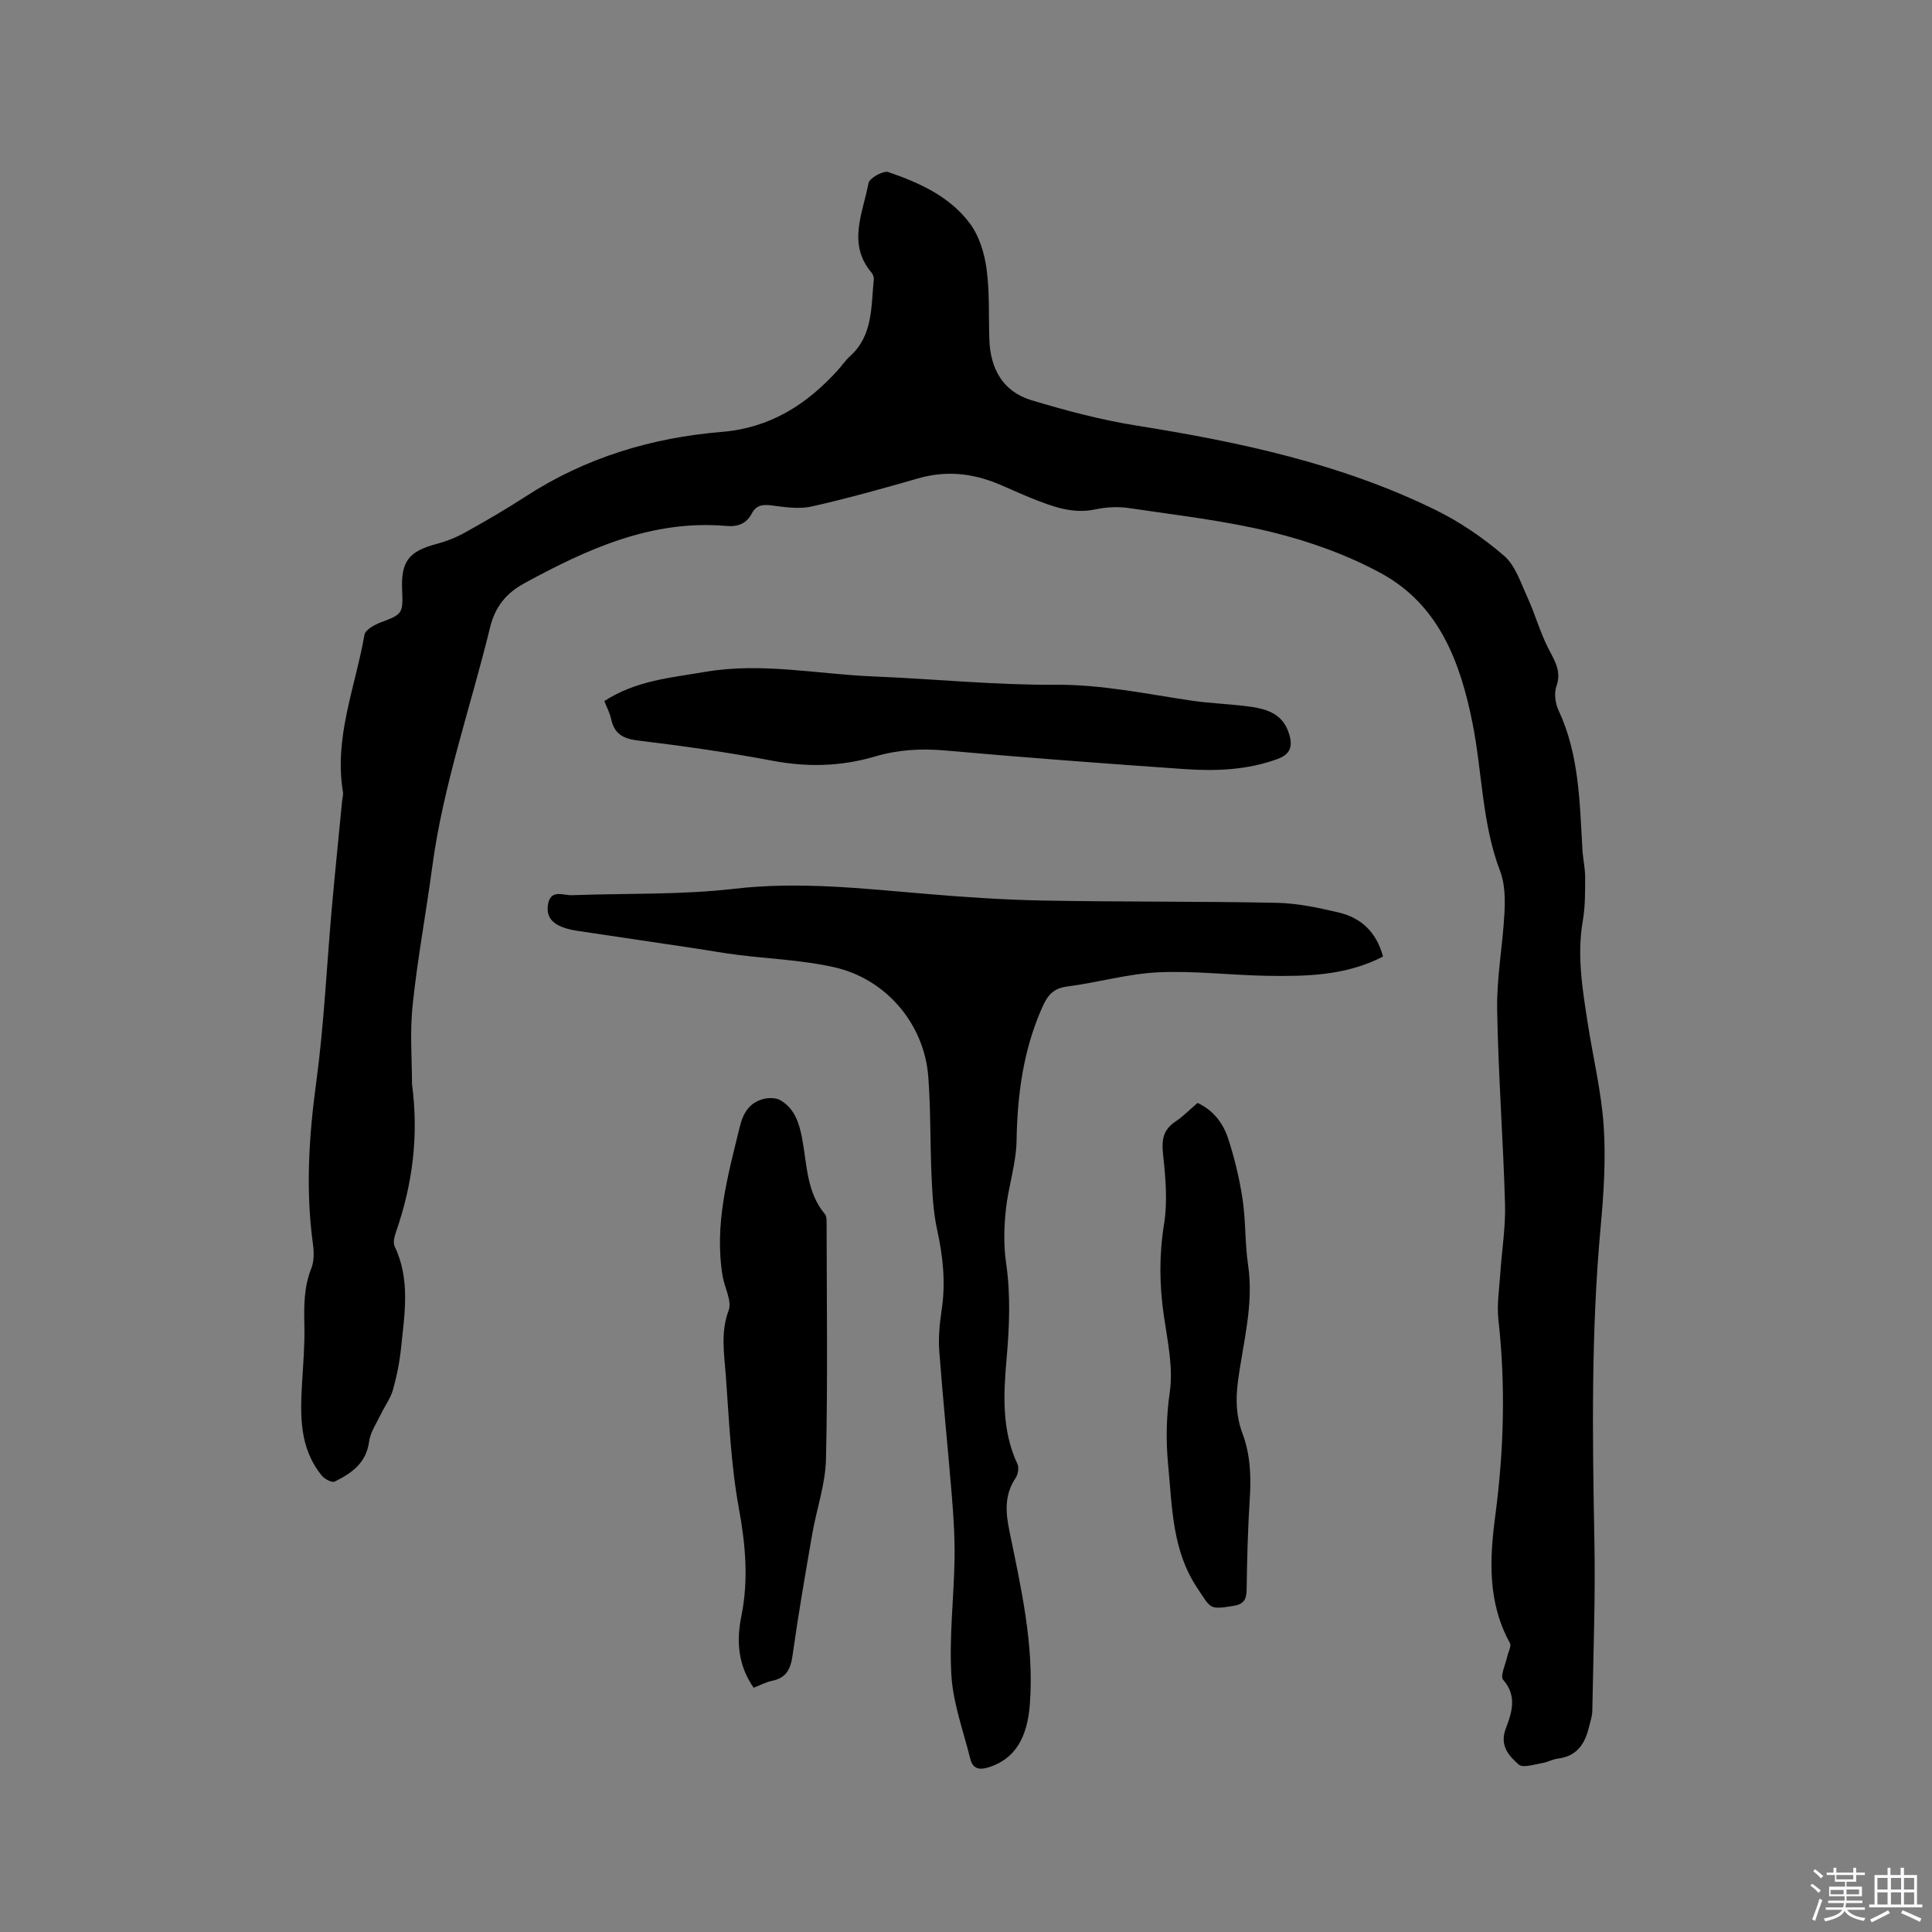 <svg enable-background="new 0 0 400 400" viewBox="0 0 400 400" xmlns="http://www.w3.org/2000/svg"><rect x="0" y="0" width="400" height="400" fill="#808080" stroke="none"/><path d="m374.8 390.4.4-.4c.7.5 1.3 1 1.8 1.4l-.5.5c-.5-.6-1.1-1.1-1.7-1.5zm1 7.3-.6-.3c.5-1.4 1.1-2.8 1.5-4.3.2.1.4.2.6.3-.5 1.3-1 2.8-1.5 4.3zm-.4-10.3.4-.4c.4.3 1 .8 1.7 1.4l-.5.5c-.4-.5-1-1-1.6-1.5zm2.5.3h1.7v-1h.6v1h3.5v-1h.6v1h1.8v.5h-1.8v1.4h-2v1h3.2v2h-3.2v.9h3.3v.5h-3.4c0 .3-.1.6-.1.9h4v.5h-3.7c.7.9 1.9 1.5 3.8 1.7-.1.2-.2.4-.3.6-2.1-.4-3.5-1.1-4-2.1-.4 1-1.8 1.7-4 2.2-.1-.2-.2-.4-.3-.6 2.1-.4 3.4-1 3.8-1.8h-3.4v-.5h3.6c.1-.3.1-.6.2-.9h-3.3v-.5h3.4c0-.3 0-.6 0-.9h-3.2v-2h3.3v-1h-2.1v-1.4h-1.7v-.5zm1.1 3.5v1h2.7c0-.3 0-.4 0-.4 0-.1 0-.2 0-.2 0-.1 0-.2 0-.3h-2.7zm1.2-3v.9h3.5v-.9zm4.7 3h-2.6v.6.4h2.6z" fill="#fbfafc"/><path d="m393.6 386.7h.6v1.5h2.7v6.1h1.1v.6h-11v-.6h1.1v-6.1h2.7v-1.5h.6v1.5h2.1v-1.5zm-2.7 8.8.4.6c-1.2.6-2.5 1.3-3.8 1.9-.1-.2-.2-.4-.3-.6 1.2-.6 2.5-1.2 3.7-1.9zm-2.2-6.7v2.4h2.1v-2.4zm0 3v2.5h2.1v-2.5zm2.8-3v2.4h2.1v-2.4zm0 3v2.5h2.1v-2.5zm6 6.1c-1.4-.7-2.7-1.3-3.9-1.8l.3-.6c1.5.6 2.7 1.2 3.9 1.7zm-1.2-9.1h-2.1v2.4h2.1zm-2.1 3v2.5h2.1v-2.5z" fill="#fbfafc"/><g fill="#010000"><path d="m85.3 224.42c1.44 10.88.08 20.85-3.3 30.6-.33.95-.67 2.25-.29 3.04 3.27 6.83 2.06 13.92 1.33 20.96-.3 2.94-.88 5.88-1.68 8.72-.5 1.77-1.68 3.34-2.49 5.03-.9 1.88-2.2 3.74-2.46 5.72-.59 4.45-3.64 6.54-7.11 8.25-.57.28-2.08-.5-2.65-1.2-4.7-5.72-4.51-12.52-4.1-19.37.23-3.9.56-7.81.47-11.7-.09-4.05-.12-7.98 1.43-11.86.59-1.48.57-3.36.35-4.98-1.55-11.23-.85-22.33.67-33.54 1.62-11.96 2.16-24.06 3.23-36.1.66-7.39 1.42-14.77 2.13-22.15.06-.63.27-1.29.17-1.89-1.87-11.29 2.57-21.74 4.46-32.52.18-1.04 2.08-2.09 3.39-2.58 4.42-1.65 4.62-1.8 4.41-6.59-.27-6.05 1.34-8.11 7.19-9.66 2.01-.54 4.01-1.33 5.83-2.35 4.26-2.37 8.48-4.81 12.57-7.47 12.37-8.04 26.07-12.16 40.6-13.36 10.01-.83 17.55-5.65 24.02-12.79.85-.94 1.57-2.03 2.51-2.87 4.8-4.33 4.35-10.26 4.93-15.88.05-.47-.17-1.09-.48-1.45-5.06-5.99-1.75-12.36-.62-18.51.19-1.04 3.06-2.65 4.11-2.29 6.45 2.21 12.78 5.07 16.93 10.7 1.89 2.56 2.96 6.07 3.4 9.29.66 4.8.42 9.73.58 14.6.19 6.11 2.79 10.86 8.75 12.65 7.16 2.15 14.45 4.09 21.82 5.26 21.31 3.39 42.3 7.88 61.81 17.45 5.08 2.49 9.92 5.8 14.2 9.5 2.34 2.03 3.45 5.59 4.83 8.6 1.56 3.41 2.57 7.08 4.25 10.42 1.29 2.58 2.89 4.78 1.75 7.99-.51 1.44-.24 3.51.43 4.95 4.31 9.22 4.38 19.11 4.96 28.94.11 1.9.56 3.79.56 5.69-.01 3 .02 6.05-.49 8.99-1.24 7.16-.07 14.16 1.02 21.17 1.1 7.12 2.83 14.19 3.31 21.34.46 6.93 0 13.98-.64 20.92-1.98 21.59-1.7 43.2-1.29 64.83.23 11.75-.22 23.52-.43 35.28-.02 1.14-.43 2.28-.7 3.41-.82 3.44-2.51 6-6.39 6.48-1.14.14-2.21.77-3.35.95-1.63.26-3.94 1.05-4.8.29-2.01-1.78-4-3.9-2.69-7.4 1.22-3.26 2.47-6.73-.53-10.15-.68-.77.52-3.21.87-4.87.19-.92.88-2.1.54-2.72-4.64-8.4-4.24-17.38-3.04-26.37 1.79-13.52 2.16-27.02.65-40.6-.34-3.09.17-6.29.38-9.44.32-4.82 1.12-9.66.99-14.46-.38-13.46-1.41-26.9-1.63-40.36-.11-6.64 1.17-13.29 1.51-19.95.15-2.87.11-6.02-.89-8.64-3.77-9.87-3.69-20.39-5.7-30.54-2.53-12.72-6.93-24.61-18.99-31.16-6.98-3.79-14.73-6.57-22.46-8.47-9.73-2.4-19.77-3.53-29.71-5.01-2.25-.34-4.7-.21-6.93.27-4.77 1.02-8.97-.62-13.2-2.3-2.36-.94-4.66-2.03-7.01-3-5.35-2.21-10.78-2.76-16.45-1.13-7.31 2.1-14.65 4.16-22.07 5.83-2.59.58-5.48.15-8.18-.2-1.88-.25-3.29-.15-4.24 1.65-1.12 2.13-2.88 2.79-5.27 2.58-15.43-1.33-28.78 4.76-41.82 11.87-3.64 1.99-6.01 4.71-7.09 9.12-4.04 16.55-9.72 32.69-11.99 49.67-1.26 9.45-3.03 18.84-4.02 28.32-.64 5.67-.16 11.44-.16 16.55z"/><path d="m286.34 198.04c-7.72 4-15.89 4.12-24.04 3.99-7.51-.12-15.05-1.08-22.53-.72-6.29.3-12.5 2.12-18.78 2.93-2.96.38-4.11 1.83-5.25 4.42-3.89 8.81-5.11 17.97-5.27 27.5-.08 4.78-1.72 9.51-2.22 14.31-.38 3.61-.48 7.36.04 10.94.99 6.77.69 13.39.09 20.2-.63 7.14-.98 14.59 2.27 21.5.36.76.12 2.15-.38 2.89-2.31 3.46-2.1 7-1.3 10.89 2.42 11.82 5.15 23.61 4.26 35.85-.52 7.17-3.17 11.45-8.5 13.15-2 .64-3.33.33-3.85-1.76-1.41-5.72-3.54-11.41-3.9-17.2-.49-7.99.51-16.06.65-24.1.07-4.32-.2-8.67-.55-12.98-.82-10.03-1.86-20.05-2.61-30.08-.21-2.82.06-5.73.49-8.55.86-5.65.27-11.14-.95-16.68-.78-3.57-.97-7.31-1.14-10.98-.31-6.87-.16-13.78-.68-20.64-.83-10.89-8.69-20.26-19.54-22.68-6.57-1.47-13.42-1.72-20.14-2.57-2.83-.36-5.65-.88-8.47-1.3-7.63-1.14-15.27-2.27-22.9-3.41-1.26-.19-2.53-.34-3.74-.69-2.4-.7-4.38-1.92-3.96-4.88.48-3.41 3.15-1.98 5.01-2.05 11.21-.42 22.5-.04 33.6-1.33 13.34-1.54 26.41-.06 39.59 1.05 8.12.69 16.26 1.24 24.41 1.39 16.11.3 32.22.14 48.32.47 4.29.09 8.62 1.02 12.82 2.01 4.64 1.09 7.8 4.08 9.15 9.11z"/><path d="m125.12 145.15c6.61-4.29 13.84-4.83 20.91-6.05 11.68-2 23.22.48 34.81.95 12.59.51 25.16 1.81 37.74 1.72 9.55-.06 18.69 1.89 27.98 3.27 3.76.56 7.59.69 11.37 1.15 3.88.47 7.61 1.29 8.97 5.78.76 2.5.34 4.17-2.42 5.18-6.23 2.27-12.66 2.53-19.12 2.09-16.57-1.15-33.14-2.39-49.68-3.86-4.95-.44-9.72-.17-14.43 1.22-7.03 2.08-14.03 2.28-21.27.91-9.25-1.75-18.59-3.07-27.94-4.2-3.1-.38-4.85-1.41-5.51-4.44-.26-1.22-.88-2.36-1.41-3.72z"/><path d="m156.04 349.43c-3.33-4.78-3.57-9.8-2.54-14.88 1.51-7.51.85-14.78-.53-22.31-1.66-9.02-2.02-18.29-2.7-27.47-.33-4.47-1.11-8.91.59-13.48.72-1.92-.84-4.66-1.24-7.04-1.79-10.67 1.05-20.79 3.55-30.98.7-2.87 1.96-4.88 4.71-5.69 1.13-.33 2.72-.35 3.69.21 2.98 1.73 3.92 4.8 4.52 8.01 1 5.35.9 11.03 4.69 15.56.4.48.36 1.41.36 2.13.02 16.2.25 32.42-.13 48.61-.12 5.21-1.96 10.37-2.86 15.58-1.44 8.34-2.89 16.68-4.06 25.06-.4 2.85-1.31 4.67-4.26 5.26-1.23.25-2.37.88-3.79 1.43z"/><path d="m247.94 228.35c3.3 1.52 5.29 4.21 6.32 7.33 1.34 4.09 2.36 8.34 3 12.6.68 4.49.47 9.1 1.14 13.59 1.24 8.29-1.08 16.22-2.11 24.26-.48 3.71-.35 7.16.93 10.58 1.63 4.37 1.84 8.82 1.54 13.43-.41 6.34-.57 12.71-.66 19.07-.03 2.09-.73 2.97-2.81 3.29-4.99.77-4.54.57-7.37-3.66-5.27-7.87-5.22-16.79-6.07-25.58-.49-5.05-.38-9.99.35-15.11.72-5.1-.48-10.53-1.24-15.75-.92-6.34-.99-12.53.04-18.93.76-4.7.32-9.68-.2-14.46-.32-2.95-.03-5.06 2.52-6.77 1.66-1.11 3.07-2.57 4.62-3.89z"/></g></svg>